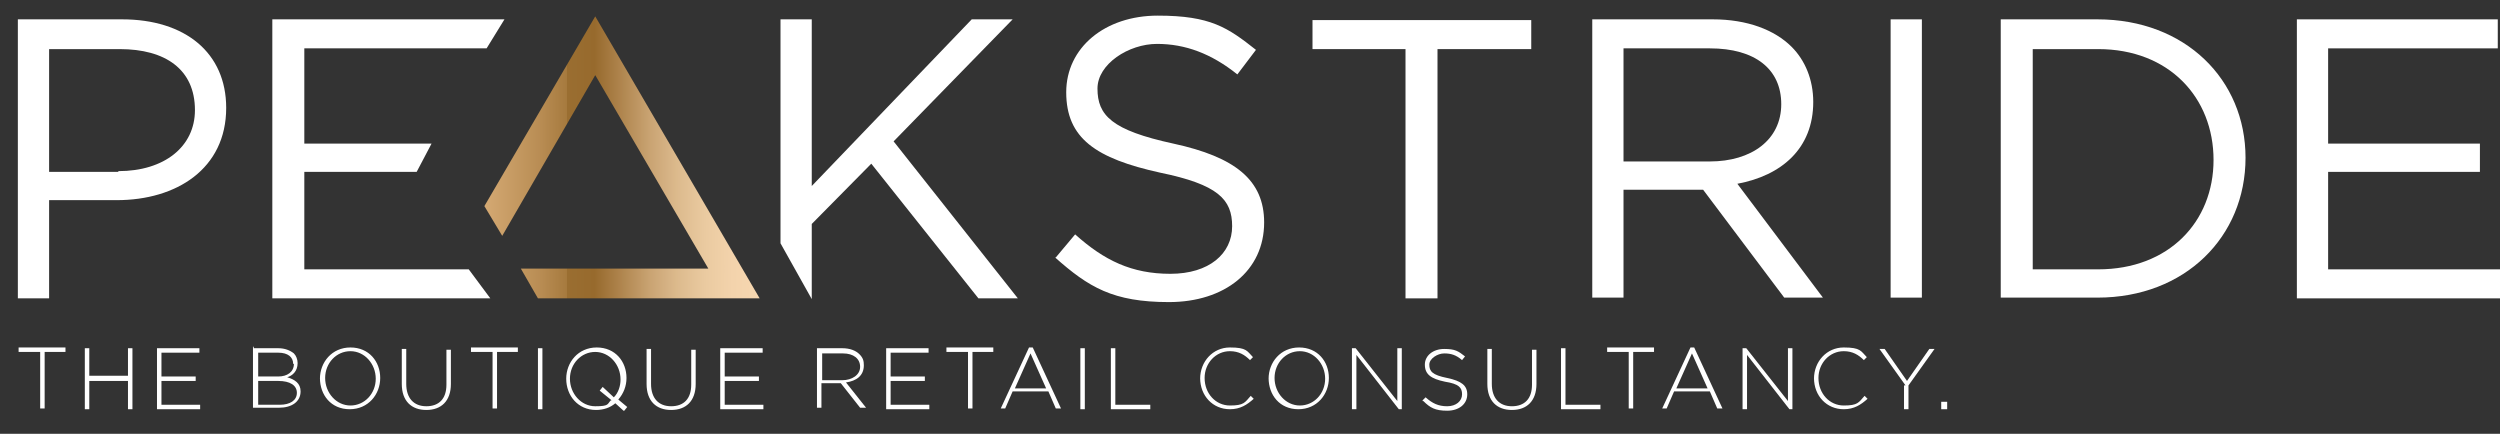 <?xml version="1.0" encoding="UTF-8"?> <svg xmlns="http://www.w3.org/2000/svg" xmlns:xlink="http://www.w3.org/1999/xlink" id="Layer_1" version="1.1" viewBox="0 0 336 58.3"><rect x="0" y="0" width="336" height="58.3" fill="#333333" stroke="none"/><defs><style> .st0 { fill: #fff; } .st1 { fill: url(#New_Gradient_Swatch_1); } </style><linearGradient id="New_Gradient_Swatch_1" data-name="New Gradient Swatch 1" x1="65.1" y1="21.1" x2="102.1" y2="21.1" gradientUnits="userSpaceOnUse"><stop offset="0" stop-color="#ffd6a4"></stop><stop offset="0" stop-color="#f6cd9a"></stop><stop offset="0" stop-color="#d4a973"></stop><stop offset=".2" stop-color="#b98d54"></stop><stop offset=".3" stop-color="#a67a3e"></stop><stop offset=".3" stop-color="#9a6e31"></stop><stop offset=".4" stop-color="#976a2d"></stop><stop offset=".5" stop-color="#b0864f"></stop><stop offset=".6" stop-color="#c9a372"></stop><stop offset=".7" stop-color="#dcba8d"></stop><stop offset=".8" stop-color="#eacaa0"></stop><stop offset=".9" stop-color="#f3d3ac"></stop><stop offset="1" stop-color="#f6d7b0"></stop></linearGradient></defs><g id="Layer_4"><path class="st0" d="M2.4,2.6h14c8.5,0,14,4.5,14,11.9h0c0,8.2-6.7,12.4-14.7,12.4H6.6v13.2H2.4V2.6ZM15.9,23c6.2,0,10.3-3.3,10.3-8.2h0c0-5.5-4-8.2-10.1-8.2H6.6v16.5h9.3Z"></path><path class="st0" d="M104.9,2.6h4.2v22.4l21.5-22.4h5.5l-16,16.4,16.7,21.1h-5.3l-14.4-18.1-8,8.1v10.1l-4.2-7.5V2.7h0Z"></path><path class="st0" d="M141.9,34.6l2.6-3.1c3.9,3.5,7.6,5.3,12.8,5.3s8.3-2.7,8.3-6.4h0c0-3.6-1.9-5.6-9.7-7.2-8.6-1.9-12.6-4.6-12.6-10.8h0c0-6,5.2-10.3,12.3-10.3s9.4,1.6,13.2,4.6l-2.5,3.3c-3.5-2.8-7-4.1-10.8-4.1s-8,2.7-8,6h0c0,3.6,1.9,5.6,10.2,7.4,8.3,1.8,12.2,4.9,12.2,10.6h0c0,6.5-5.3,10.7-12.8,10.7s-10.8-2-15.3-6h.1Z"></path><path class="st0" d="M189,6.6h-12.6v-3.9h29.4v3.9h-12.6v33.5h-4.3V6.6h.1Z"></path><path class="st0" d="M214.1,2.6h16.1c4.6,0,8.3,1.4,10.6,3.7,1.8,1.8,2.9,4.4,2.9,7.4h0c0,6.3-4.3,9.9-10.2,11l11.5,15.3h-5.2l-10.9-14.5h-10.7v14.5h-4.2V2.6h.1ZM229.8,21.7c5.6,0,9.6-2.9,9.6-7.7h0c0-4.7-3.5-7.5-9.6-7.5h-11.6v15.2h11.6Z"></path><path class="st0" d="M254.1,2.6h4.2v37.4h-4.2V2.6Z"></path><path class="st0" d="M268.9,2.6h13c11.8,0,19.9,8.1,19.9,18.6h0c0,10.6-8.1,18.8-19.9,18.8h-13V2.6ZM273.2,6.6v29.6h8.8c9.5,0,15.5-6.4,15.5-14.7h0c0-8.4-6-14.9-15.5-14.9h-8.8Z"></path><path class="st0" d="M308.6,2.6h27.1v3.9h-22.8v12.8h20.4v3.8h-20.4v13.1h23.1v3.9h-27.3V2.6h-.1Z"></path><g><path class="st0" d="M5.3,47.3h-2.8v-.6h6.3v.6h-2.8v7.6h-.6v-7.6Z"></path><path class="st0" d="M11.4,46.8h.6v3.7h5.2v-3.7h.6v8.2h-.6v-3.8h-5.2v3.8h-.6v-8.2Z"></path><path class="st0" d="M21.1,46.8h5.7v.6h-5.1v3.2h4.6v.6h-4.6v3.2h5.2v.6h-5.8v-8.2h0Z"></path><path class="st0" d="M34.1,46.8h3.3c.9,0,1.6.3,2.1.7.3.3.5.8.5,1.3h0c0,1.1-.7,1.7-1.4,1.9,1,.3,1.8.8,1.8,1.9h0c0,1.4-1.2,2.2-2.9,2.2h-3.5v-8.2h.1ZM39.4,48.9c0-.9-.7-1.5-2-1.5h-2.7v3.2h2.7c1.2,0,2.1-.6,2.1-1.7h-.1ZM37.4,51.2h-2.7v3.2h2.9c1.4,0,2.3-.6,2.3-1.6h0c0-1-.9-1.6-2.5-1.6Z"></path><path class="st0" d="M43,50.9h0c0-2.2,1.6-4.2,4.1-4.2s4,1.9,4,4.1h0c0,2.2-1.6,4.2-4.1,4.2s-4-1.9-4-4.2h0ZM50.5,50.9h0c0-2-1.5-3.7-3.4-3.7s-3.4,1.6-3.4,3.6h0c0,2,1.5,3.7,3.4,3.7s3.4-1.6,3.4-3.6Z"></path><path class="st0" d="M54,51.6v-4.7h.6v4.7c0,1.9,1,3,2.7,3s2.7-1,2.7-2.9v-4.7h.6v4.6c0,2.3-1.3,3.5-3.3,3.5s-3.3-1.2-3.3-3.5Z"></path><path class="st0" d="M66.1,47.3h-2.8v-.6h6.3v.6h-2.8v7.6h-.6v-7.6Z"></path><path class="st0" d="M72.3,46.8h.6v8.2h-.6v-8.2Z"></path><path class="st0" d="M83.8,55.2l-1.1-1c-.7.6-1.6.9-2.6.9-2.4,0-4-1.9-4-4.2h0c0-2.2,1.6-4.2,4.1-4.2s4,1.9,4,4.1h0c0,1.1-.4,2.1-1.1,2.9l1.2,1-.4.5h-.1ZM82.2,53.8l-1.6-1.3.4-.5,1.5,1.4c.6-.6.9-1.5.9-2.4h0c0-2-1.5-3.7-3.4-3.7s-3.4,1.6-3.4,3.6h0c0,2,1.5,3.7,3.4,3.7s1.6-.3,2.1-.8h.1Z"></path><path class="st0" d="M86.9,51.6v-4.7h.6v4.7c0,1.9,1,3,2.7,3s2.7-1,2.7-2.9v-4.7h.6v4.6c0,2.3-1.3,3.5-3.3,3.5s-3.3-1.2-3.3-3.5h0Z"></path><path class="st0" d="M96.8,46.8h5.7v.6h-5.1v3.2h4.6v.6h-4.6v3.2h5.2v.6h-5.8v-8.2h0Z"></path><path class="st0" d="M109.8,46.8h3.4c1,0,1.8.3,2.3.8s.6.9.6,1.5h0c0,1.4-1,2.1-2.4,2.3l2.7,3.4h-.8l-2.6-3.3h-2.6v3.3h-.6v-8.2h0ZM113.2,51.1c1.3,0,2.4-.7,2.4-1.8h0c0-1.1-.9-1.8-2.3-1.8h-2.8v3.6s2.7,0,2.7,0Z"></path><path class="st0" d="M119.1,46.8h5.7v.6h-5.1v3.2h4.6v.6h-4.6v3.2h5.2v.6h-5.8v-8.2h0Z"></path><path class="st0" d="M130,47.3h-2.8v-.6h6.3v.6h-2.8v7.6h-.6v-7.6h0Z"></path><path class="st0" d="M138.2,46.7h.6l3.8,8.2h-.7l-1-2.3h-4.8l-1,2.3h-.6l3.8-8.2h-.1ZM140.6,52.2l-2.1-4.7-2.1,4.7h4.3-.1Z"></path><path class="st0" d="M145.2,46.8h.6v8.2h-.6v-8.2Z"></path><path class="st0" d="M149.3,46.8h.6v7.6h4.7v.6h-5.3v-8.2Z"></path><path class="st0" d="M161.3,50.9h0c0-2.3,1.7-4.2,4-4.2s2.3.5,3.1,1.3l-.4.4c-.7-.7-1.5-1.2-2.7-1.2-1.9,0-3.4,1.6-3.4,3.6h0c0,2.1,1.5,3.7,3.4,3.7s2-.4,2.8-1.3l.4.4c-.9.8-1.8,1.4-3.2,1.4-2.3,0-4-1.8-4-4.2h0Z"></path><path class="st0" d="M170.5,50.9h0c0-2.2,1.6-4.2,4.1-4.2s4,1.9,4,4.1h0c0,2.2-1.6,4.2-4.1,4.2s-4-1.9-4-4.2h0ZM178.1,50.9h0c0-2-1.5-3.7-3.4-3.7s-3.4,1.6-3.4,3.6h0c0,2,1.5,3.7,3.4,3.7s3.4-1.6,3.4-3.6Z"></path><path class="st0" d="M181.6,46.8h.6l5.6,7.1v-7.1h.6v8.2h-.4l-5.7-7.3v7.3h-.6v-8.2h-.1Z"></path><path class="st0" d="M191.2,53.8l.4-.4c.9.8,1.7,1.2,2.9,1.2s2-.7,2-1.6h0c0-.9-.4-1.4-2.3-1.7-1.9-.4-2.7-1-2.7-2.3h0c0-1.2,1.1-2.1,2.6-2.1s1.9.3,2.8,1l-.4.5c-.8-.7-1.5-.9-2.4-.9s-2,.7-2,1.5h0c0,.9.4,1.4,2.4,1.8,1.9.4,2.7,1,2.7,2.2h0c0,1.3-1.1,2.2-2.7,2.2s-2.3-.4-3.2-1.3h-.1Z"></path><path class="st0" d="M199.9,51.6v-4.7h.6v4.7c0,1.9,1,3,2.7,3s2.7-1,2.7-2.9v-4.7h.6v4.6c0,2.3-1.3,3.5-3.3,3.5s-3.3-1.2-3.3-3.5Z"></path><path class="st0" d="M209.8,46.8h.6v7.6h4.7v.6h-5.3v-8.2Z"></path><path class="st0" d="M218.8,47.3h-2.8v-.6h6.3v.6h-2.8v7.6h-.6v-7.6h0Z"></path><path class="st0" d="M227.1,46.7h.6l3.8,8.2h-.7l-1-2.3h-4.8l-1,2.3h-.6l3.8-8.2h-.1ZM229.5,52.2l-2.1-4.7-2.1,4.7h4.3-.1Z"></path><path class="st0" d="M234.1,46.8h.6l5.6,7.1v-7.1h.6v8.2h-.4l-5.7-7.3v7.3h-.6v-8.2h-.1Z"></path><path class="st0" d="M243.8,50.9h0c0-2.3,1.7-4.2,4-4.2s2.3.5,3.1,1.3l-.4.4c-.7-.7-1.5-1.2-2.7-1.2-1.9,0-3.4,1.6-3.4,3.6h0c0,2.1,1.5,3.7,3.4,3.7s2-.4,2.8-1.3l.4.4c-.9.8-1.8,1.4-3.2,1.4-2.3,0-4-1.8-4-4.2h0Z"></path><path class="st0" d="M256.1,51.8l-3.5-4.9h.7l3,4.3,3-4.3h.7l-3.5,4.9v3.2h-.6v-3.2h.2Z"></path><path class="st0" d="M260.9,54h.8v1h-.8v-1Z"></path></g><polygon class="st1" points="67.5 31.7 80 10.1 95.2 36.1 70 36.1 72.3 40.1 102.1 40.1 80 2.2 65.1 27.7 67.5 31.7"></polygon></g><polygon class="st0" points="40.9 23.1 56 23.1 58 19.3 40.9 19.3 40.9 6.5 65.4 6.5 67.8 2.6 36.6 2.6 36.6 40.1 65.9 40.1 63 36.2 40.9 36.2 40.9 23.1"></polygon></svg> 